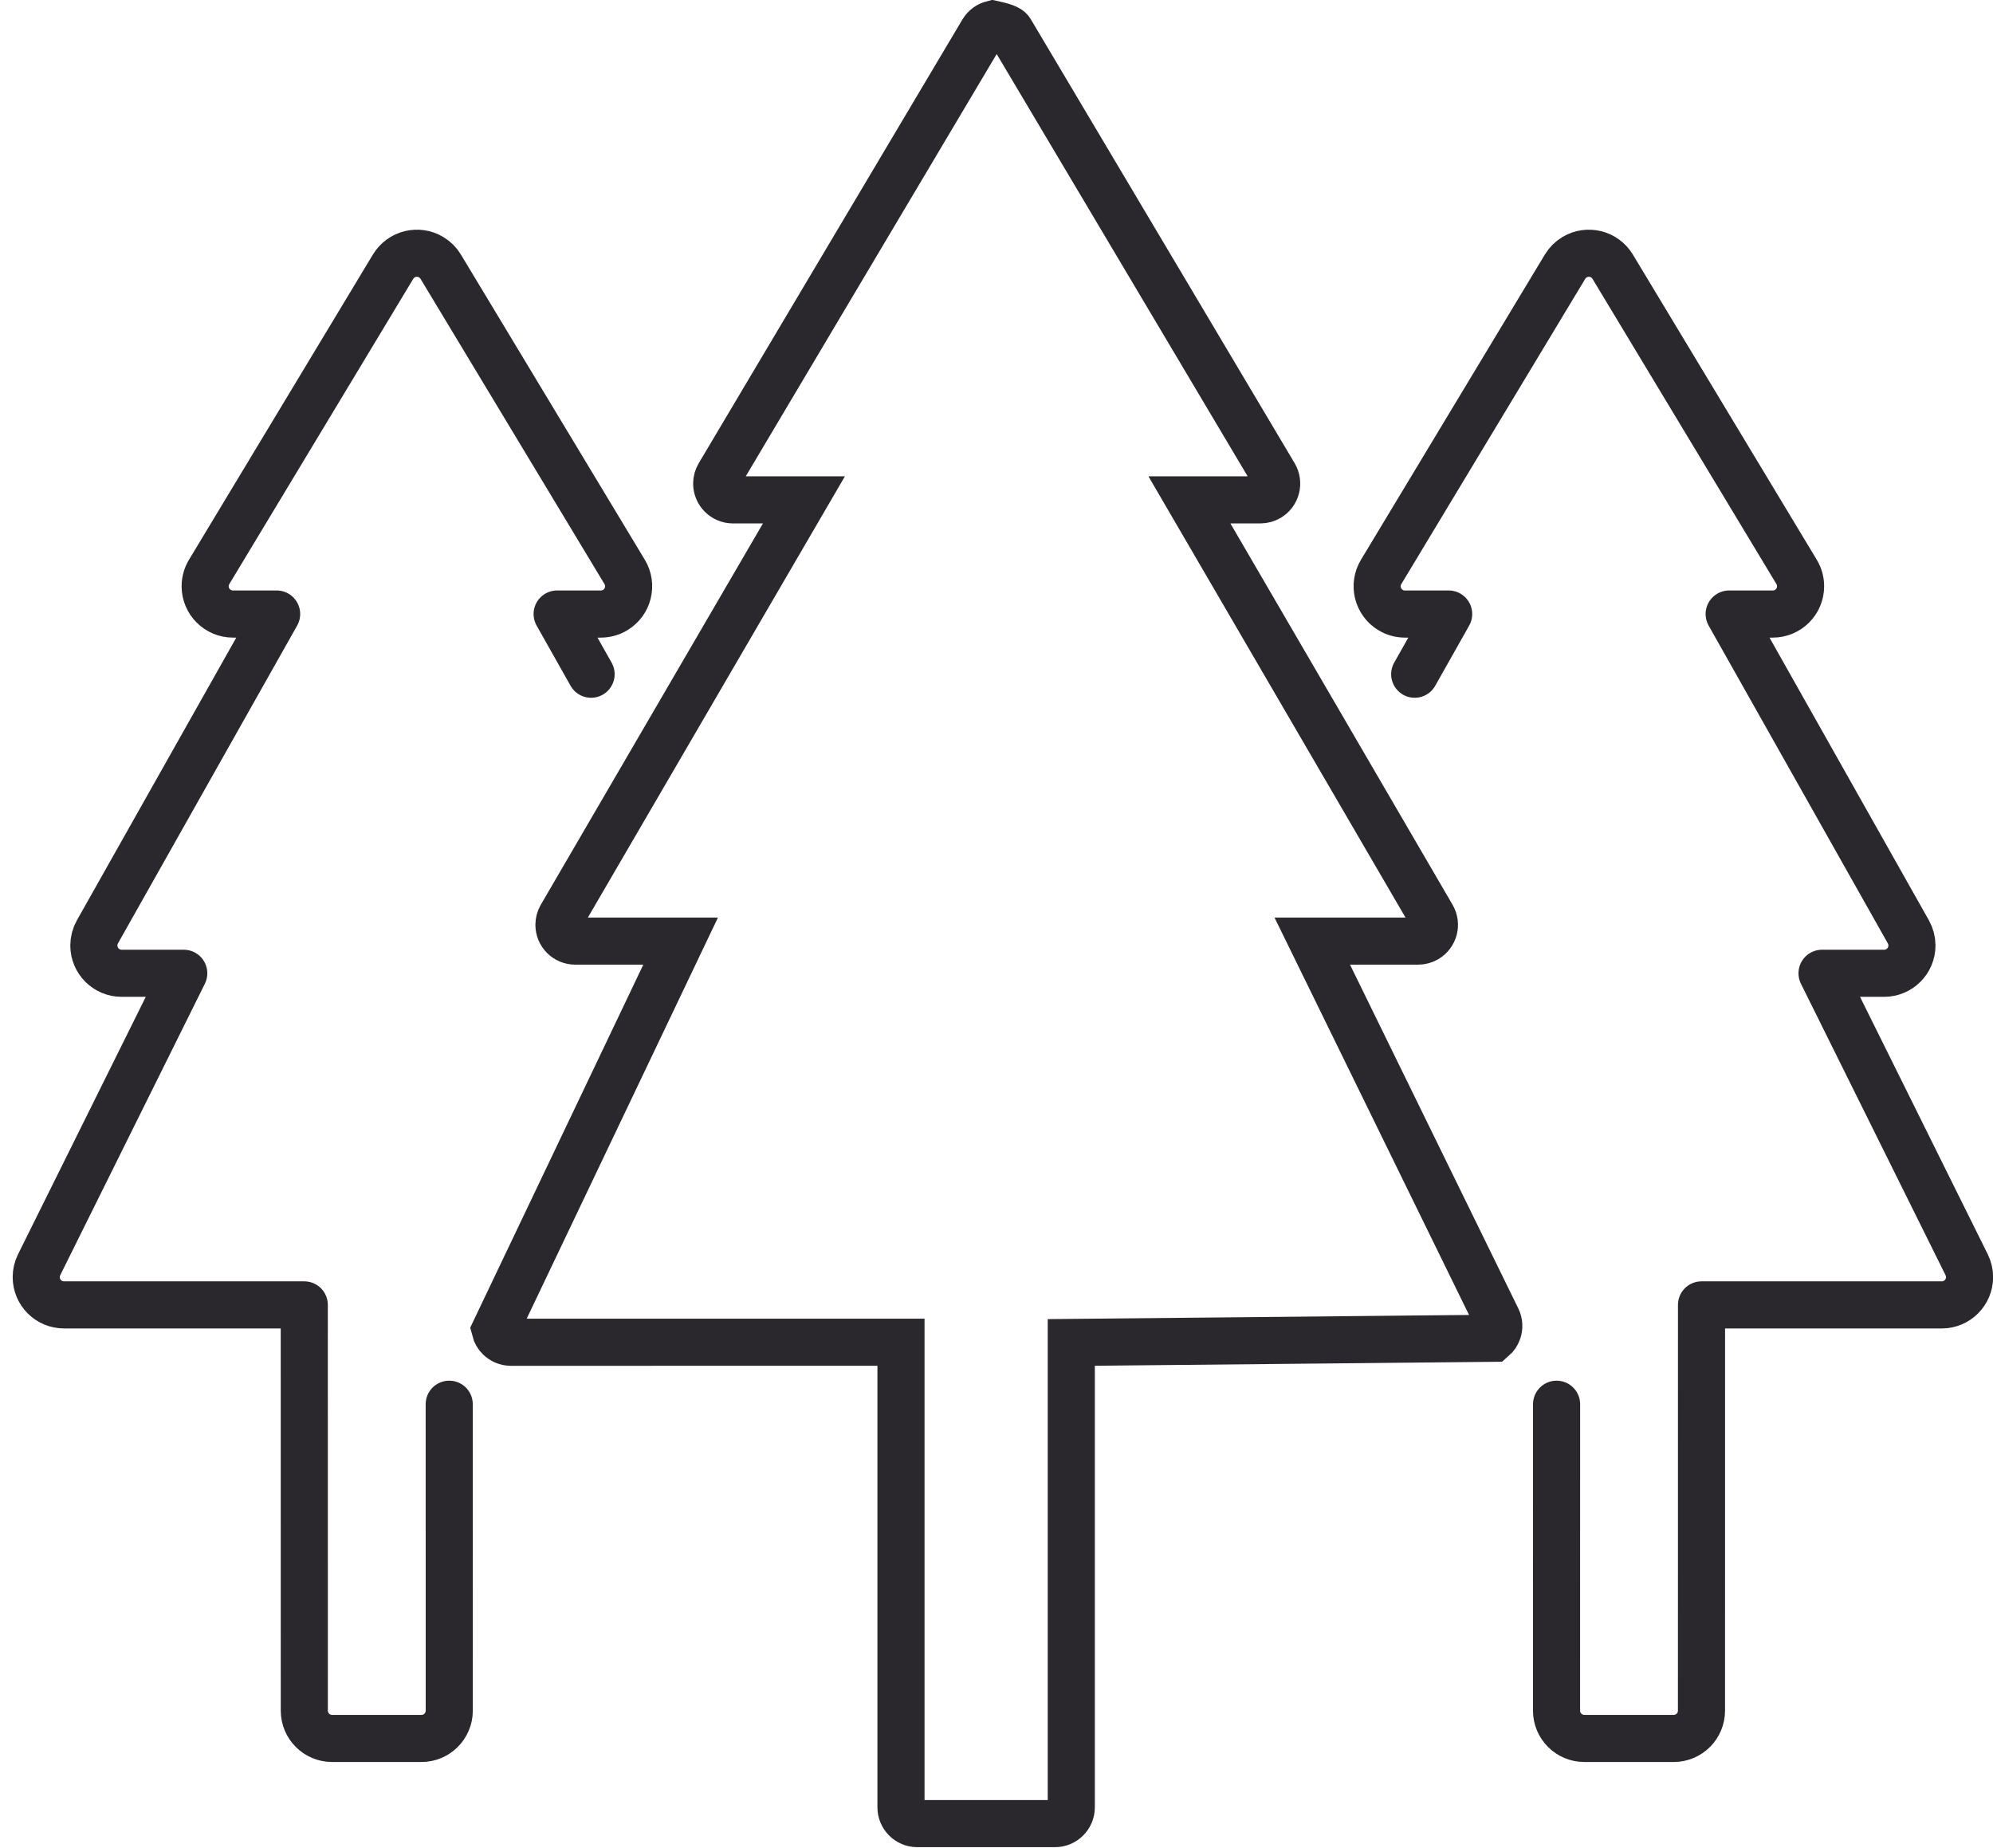 <?xml version="1.0" encoding="UTF-8"?>
<svg width="55px" height="51px" viewBox="0 0 55 51" version="1.1" xmlns="http://www.w3.org/2000/svg" xmlns:xlink="http://www.w3.org/1999/xlink">
    <!-- Generator: Sketch 63 (92445) - https://sketch.com -->
    <title>forest</title>
    <desc>Created with Sketch.</desc>
    <g id="Icons" stroke="none" stroke-width="1" fill="none" fill-rule="evenodd">
        <g id="Line-art-icons" transform="translate(-1248, -4438)" stroke="#2A282C" stroke-width="1.3">
            <g id="forest" transform="translate(1244, 4431)">
                <g id="Group-18" transform="translate(5, 7)">
                    <path d="M11.397,38.75 C11.397,40.629 11.397,43.448 11.398,47.206 C11.398,47.629 11.054,47.973 10.63,47.973 L8.165,47.973 C7.741,47.973 7.398,47.629 7.398,47.206 L7.397,36.009 L0.767,36.009 C0.343,36.009 5.68434189e-14,35.666 5.68434189e-14,35.242 C5.68434189e-14,35.124 0.027,35.007 0.08,34.901 L4.071,26.858 L2.357,26.858 C1.934,26.858 1.59,26.515 1.59,26.091 C1.59,25.959 1.624,25.829 1.689,25.714 L6.634,16.944 L5.429,16.945 C5.006,16.945 4.662,16.602 4.662,16.178 C4.662,16.038 4.7,15.901 4.772,15.782 L9.848,7.359 C10.067,6.997 10.538,6.88 10.901,7.098 C11.008,7.163 11.098,7.252 11.162,7.359 L16.238,15.782 C16.457,16.145 16.34,16.616 15.977,16.835 C15.858,16.907 15.721,16.945 15.581,16.945 L14.375,16.944 C14.791,17.682 15.104,18.236 15.312,18.605" id="Shape" stroke-linecap="round" stroke-linejoin="round"></path>
                    <path d="M48.402,38.75 C48.403,40.629 48.403,43.448 48.403,47.206 C48.403,47.629 48.059,47.973 47.636,47.973 L45.17,47.973 C44.746,47.973 44.403,47.629 44.403,47.206 L44.402,36.009 L37.772,36.009 C37.349,36.009 37.005,35.666 37.005,35.242 C37.005,35.124 37.033,35.007 37.085,34.901 L41.076,26.858 L39.363,26.858 C38.939,26.858 38.595,26.515 38.595,26.091 C38.595,25.959 38.629,25.829 38.694,25.714 L43.639,16.944 L42.435,16.945 C42.011,16.945 41.668,16.602 41.668,16.178 C41.668,16.038 41.706,15.901 41.778,15.782 L46.854,7.359 C47.072,6.997 47.544,6.88 47.907,7.098 C48.014,7.163 48.103,7.252 48.168,7.359 L53.243,15.782 C53.462,16.145 53.345,16.616 52.982,16.835 C52.863,16.907 52.726,16.945 52.586,16.945 L51.38,16.944 C51.797,17.682 52.109,18.236 52.317,18.605" id="Shape-Copy-3" stroke-linecap="round" stroke-linejoin="round" transform="translate(45.179, 27.481) scale(-1, 1) translate(-45.179, -27.481) "></path>
                    <path d="M26.394,0.664 C26.283,0.692 26.182,0.763 26.118,0.87 L18.842,13.114 C18.8,13.184 18.778,13.263 18.778,13.344 C18.778,13.468 18.829,13.581 18.91,13.662 C18.992,13.744 19.104,13.794 19.228,13.794 L21.186,13.794 L14.486,25.294 C14.446,25.363 14.425,25.441 14.425,25.52 C14.425,25.645 14.475,25.757 14.557,25.839 C14.638,25.92 14.751,25.97 14.875,25.97 L17.783,25.97 L12.664,36.705 C12.684,36.783 12.725,36.853 12.781,36.908 C12.862,36.989 12.974,37.04 13.099,37.04 L23.864,37.039 L23.864,49.873 C23.864,49.997 23.914,50.11 23.996,50.191 C24.077,50.273 24.19,50.323 24.314,50.323 L28.114,50.323 C28.238,50.323 28.351,50.273 28.432,50.191 C28.514,50.11 28.564,49.997 28.564,49.873 L28.564,37.045 L40.207,36.93 C40.268,36.877 40.312,36.81 40.337,36.736 C40.375,36.627 40.371,36.504 40.316,36.392 L35.214,25.97 L38.136,25.97 C38.215,25.97 38.293,25.949 38.362,25.909 C38.469,25.847 38.541,25.746 38.571,25.635 C38.6,25.524 38.587,25.401 38.524,25.294 L31.824,13.794 L33.782,13.794 C33.863,13.794 33.942,13.772 34.012,13.731 C34.119,13.667 34.19,13.567 34.218,13.455 C34.246,13.344 34.232,13.221 34.169,13.114 L26.892,0.87 C26.854,0.806 26.8,0.752 26.394,0.664 Z" id="front-tree"></path>
                </g>
            </g>
        </g>
    </g>
</svg>